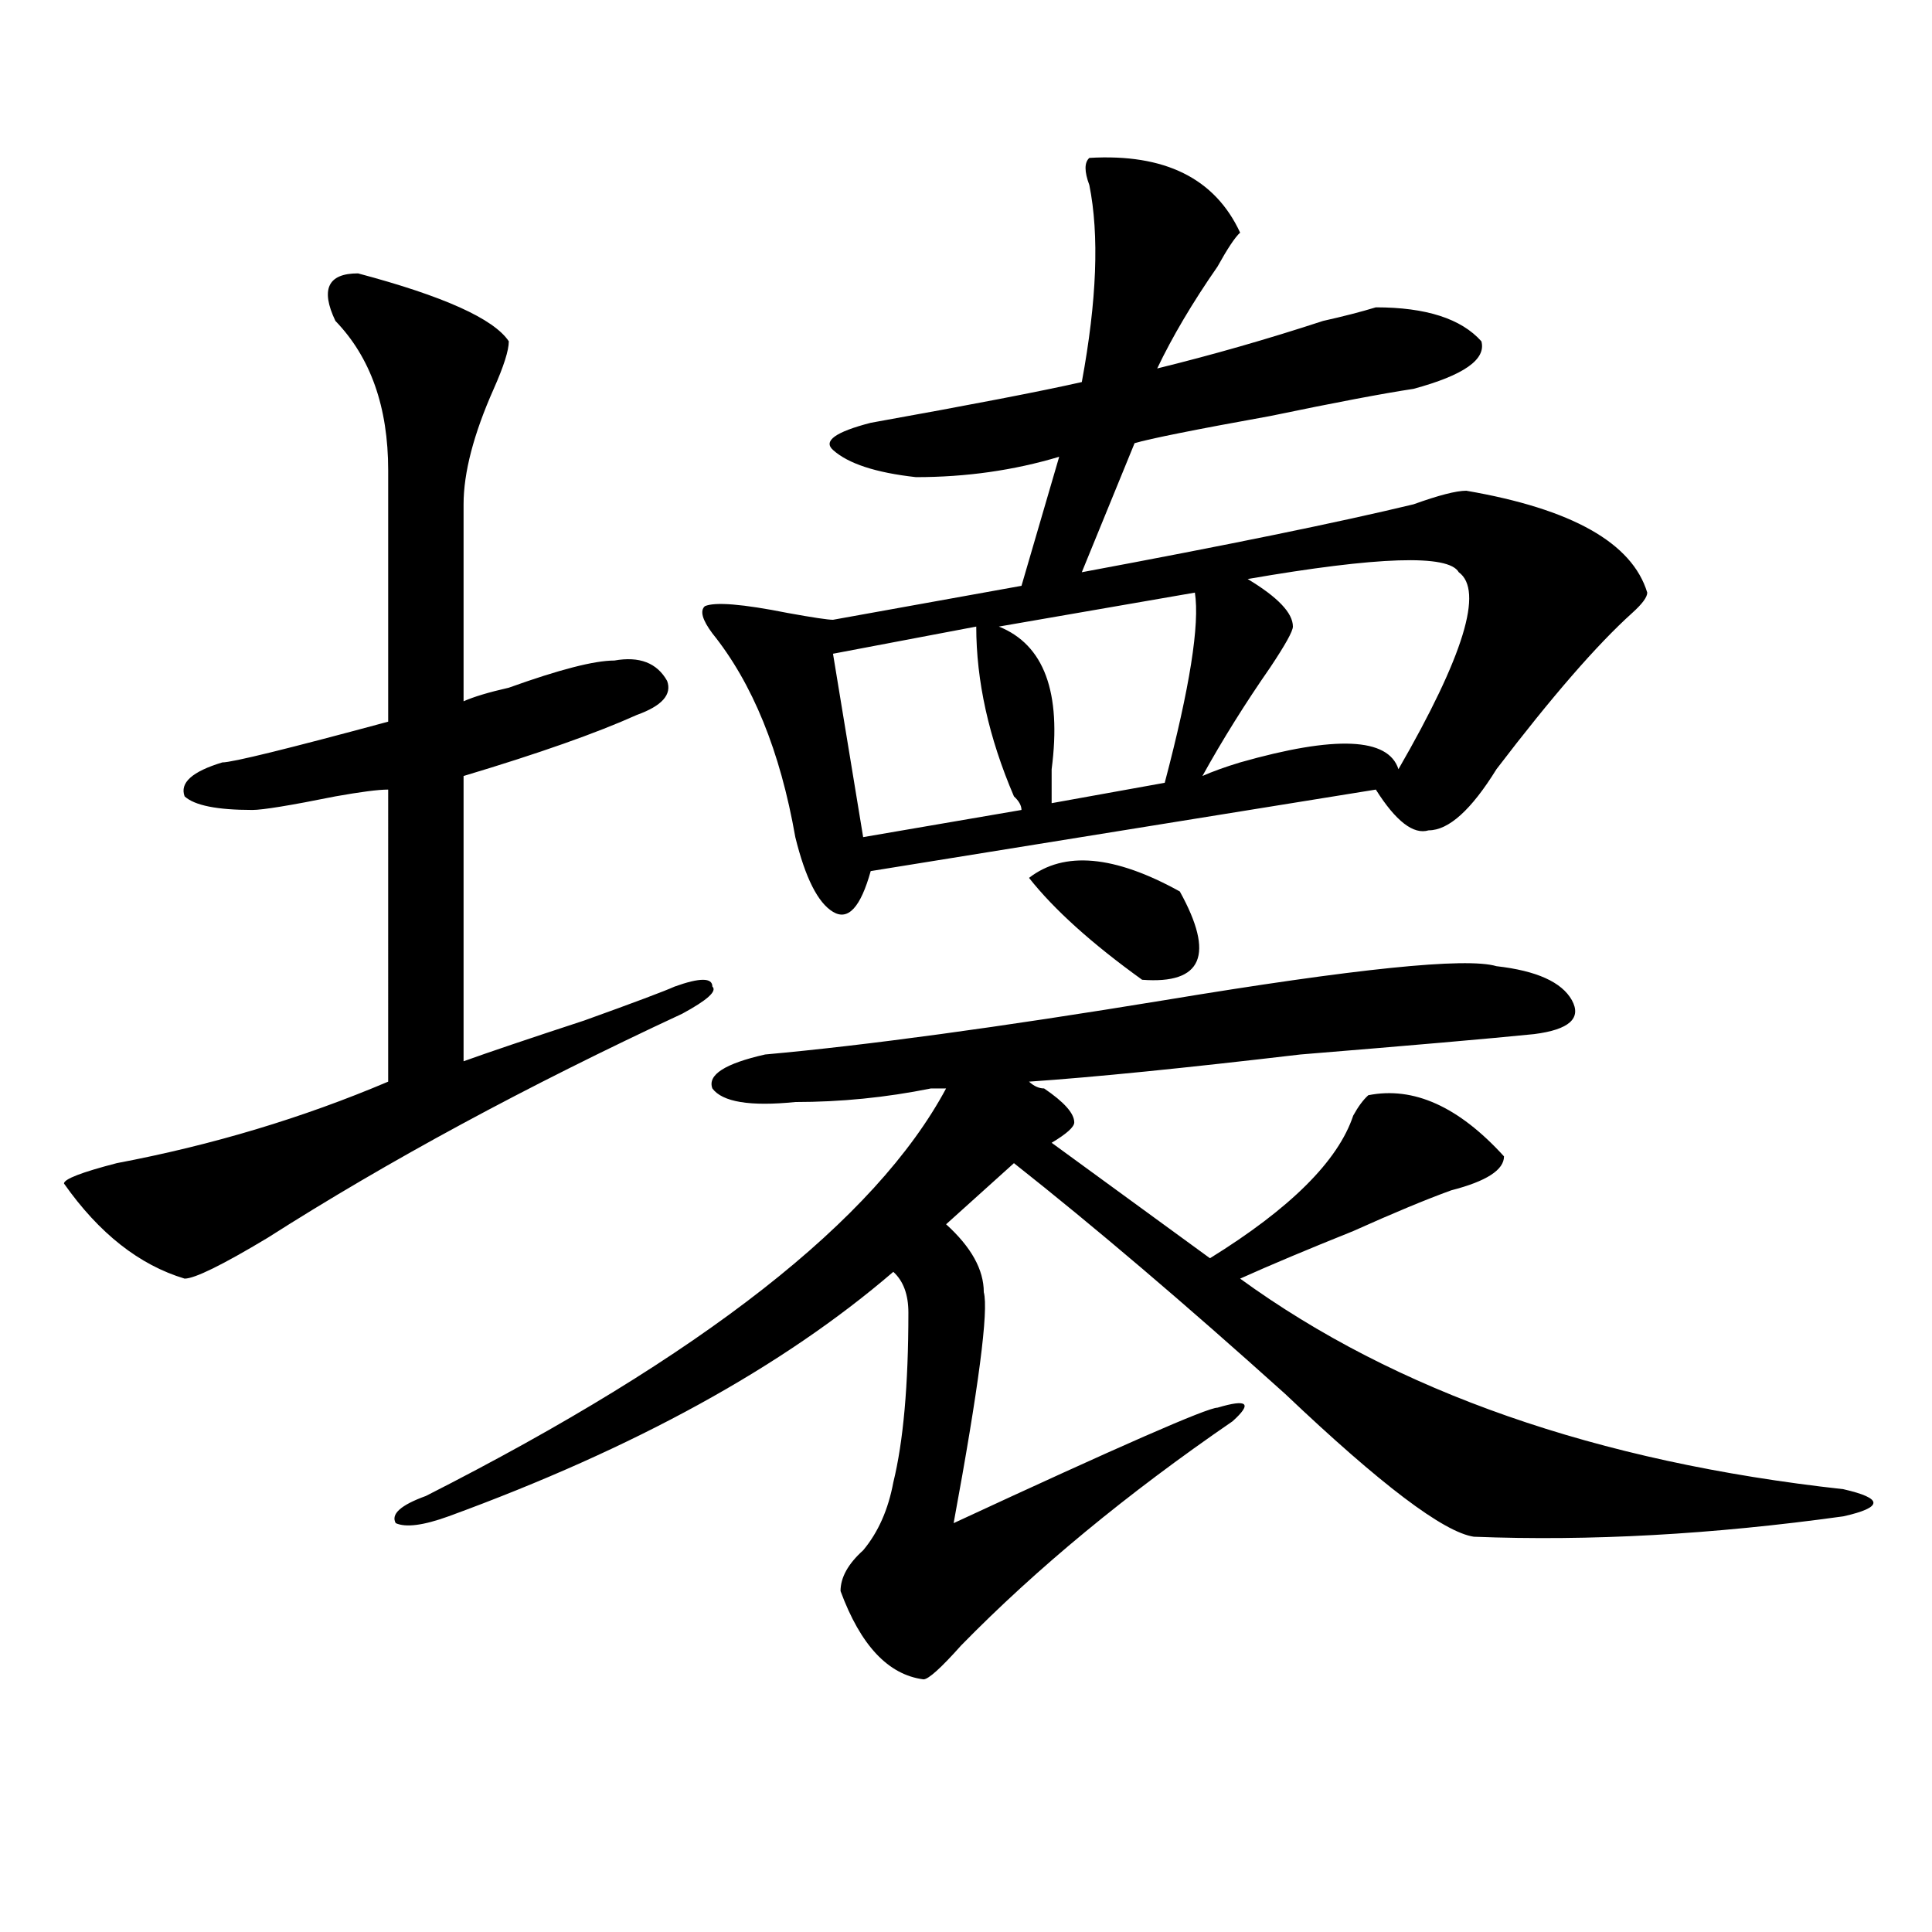 <?xml version="1.0" encoding="utf-8"?>
<!-- Generator: Adobe Illustrator 16.0.0, SVG Export Plug-In . SVG Version: 6.00 Build 0)  -->
<!DOCTYPE svg PUBLIC "-//W3C//DTD SVG 1.1//EN" "http://www.w3.org/Graphics/SVG/1.1/DTD/svg11.dtd">
<svg version="1.1" id="图层_1" xmlns="http://www.w3.org/2000/svg" xmlns:xlink="http://www.w3.org/1999/xlink" x="0px" y="0px"
	 width="1000px" height="1000px" viewBox="0 0 1000 1000" enable-background="new 0 0 1000 1000" xml:space="preserve">
<path d="M185.313,141.5c44.206,11.756,70.242,23.456,78.047,35.156c0,4.725-2.622,12.909-7.805,24.609
	c-10.427,23.456-15.609,43.396-15.609,59.766c0,35.156,0,69.159,0,101.953c5.183-2.307,12.987-4.669,23.414-7.031
	c25.976-9.338,44.206-14.063,54.633-14.063c12.987-2.307,22.073,1.209,27.316,10.547c2.562,7.031-2.622,12.909-15.609,17.578
	c-20.853,9.394-50.73,19.94-89.754,31.641v147.656c12.987-4.669,33.78-11.7,62.438-21.094c25.976-9.338,41.585-15.216,46.828-17.578
	c12.987-4.669,19.512-4.669,19.512,0c2.562,2.362-2.622,7.031-15.609,14.063c-80.669,37.519-152.191,76.19-214.629,116.016
	c-23.414,14.063-37.743,21.094-42.926,21.094c-23.414-7.031-44.267-23.4-62.438-49.219c0-2.307,9.085-5.822,27.316-10.547
	c49.39-9.338,96.218-23.4,140.484-42.188V408.688c-5.243,0-14.329,1.209-27.316,3.516c-23.414,4.725-37.743,7.031-42.926,7.031
	c-18.231,0-29.938-2.307-35.121-7.031c-2.622-7.031,3.902-12.854,19.512-17.578c5.183,0,33.78-7.031,85.852-21.094
	c0-42.188,0-85.528,0-130.078c0-32.794-9.146-58.557-27.316-77.344C165.801,149.74,169.703,141.5,185.313,141.5z M774.566,500.094
	c20.792,2.362,33.78,8.24,39.023,17.578c5.183,9.394-1.341,15.271-19.512,17.578c-23.414,2.362-63.778,5.878-120.973,10.547
	c-59.876,7.031-106.704,11.756-140.484,14.063c2.562,2.362,5.183,3.516,7.805,3.516c10.366,7.031,15.609,12.909,15.609,17.578
	c0,2.362-3.902,5.878-11.707,10.547l81.949,59.766c41.585-25.763,66.34-50.372,74.145-73.828c2.562-4.669,5.183-8.185,7.805-10.547
	c23.414-4.669,46.828,5.878,70.242,31.641c0,7.031-9.146,12.909-27.316,17.578c-13.048,4.725-29.938,11.756-50.73,21.094
	c-23.414,9.394-42.926,17.578-58.535,24.609c80.608,58.612,184.69,94.922,312.188,108.984c10.366,2.362,15.609,4.725,15.609,7.031
	c0,2.362-5.243,4.725-15.609,7.031c-67.681,9.394-131.399,12.909-191.215,10.547c-15.609-2.307-48.169-26.916-97.559-73.828
	c-52.071-46.856-98.899-86.682-140.484-119.531l-35.121,31.641c12.987,11.756,19.512,23.456,19.512,35.156
	c2.562,9.394-2.622,49.219-15.609,119.531c85.852-39.825,131.339-59.766,136.582-59.766c15.609-4.669,18.171-2.307,7.805,7.031
	c-54.633,37.519-101.461,76.135-140.484,116.016c-10.427,11.7-16.95,17.578-19.512,17.578c-18.231-2.362-32.56-17.578-42.926-45.703
	c0-7.031,3.902-14.063,11.707-21.094c7.805-9.338,12.987-21.094,15.609-35.156c5.183-21.094,7.805-50.372,7.805-87.891
	c0-9.338-2.622-16.369-7.805-21.094c-57.255,49.219-134.021,91.406-230.238,126.563c-13.048,4.725-22.134,5.878-27.316,3.516
	c-2.622-4.669,2.562-9.338,15.609-14.063c143.046-72.619,232.8-142.932,269.262-210.938c-2.622,0-5.243,0-7.805,0
	c-23.414,4.725-46.828,7.031-70.242,7.031c-23.414,2.362-37.743,0-42.926-7.031c-2.622-7.031,6.464-12.854,27.316-17.578
	c52.011-4.669,120.973-14.063,206.824-28.125C701.702,501.303,758.957,495.425,774.566,500.094z M563.84,81.734
	c39.023-2.307,64.999,10.547,78.047,38.672c-2.622,2.362-6.524,8.24-11.707,17.578c-13.048,18.787-23.414,36.365-31.219,52.734
	c28.597-7.031,57.194-15.216,85.852-24.609c10.366-2.307,19.512-4.669,27.316-7.031c25.976,0,44.206,5.878,54.633,17.578
	c2.562,9.394-9.146,17.578-35.121,24.609c-15.609,2.362-40.364,7.031-74.145,14.063c-39.023,7.031-62.438,11.756-70.242,14.063
	l-27.316,66.797c75.425-14.063,132.68-25.763,171.703-35.156c12.987-4.669,22.073-7.031,27.316-7.031
	c54.633,9.394,85.852,26.972,93.656,52.734c0,2.362-2.622,5.878-7.805,10.547c-18.231,16.425-41.646,43.396-70.242,80.859
	c-13.048,21.094-24.755,31.641-35.121,31.641c-7.805,2.362-16.95-4.669-27.316-21.094l-261.457,42.188
	c-5.243,18.787-11.707,25.818-19.512,21.094c-7.805-4.669-14.329-17.578-19.512-38.672c-7.805-44.494-22.134-79.65-42.926-105.469
	c-5.243-7.031-6.524-11.7-3.902-14.063c5.183-2.307,19.512-1.153,42.926,3.516c12.987,2.362,20.792,3.516,23.414,3.516
	l97.559-17.578l19.512-66.797c-23.414,7.031-48.169,10.547-74.145,10.547c-20.853-2.307-35.121-7.031-42.926-14.063
	c-5.243-4.669,1.28-9.338,19.512-14.063c52.011-9.338,88.413-16.369,109.266-21.094c7.805-42.188,9.085-76.135,3.902-101.953
	C561.218,88.766,561.218,84.097,563.84,81.734z M505.305,324.313l-74.145,14.063l15.609,94.922l81.949-14.063
	c0-2.307-1.341-4.669-3.902-7.031C511.769,381.771,505.305,352.438,505.305,324.313z M618.473,306.734l-101.461,17.578
	c23.414,9.394,32.499,34.003,27.316,73.828c0,7.031,0,12.909,0,17.578l58.535-10.547
	C615.851,355.953,621.034,323.159,618.473,306.734z M610.668,461.422c18.171,32.85,11.707,48.065-19.512,45.703
	c-26.036-18.731-45.548-36.31-58.535-52.734C550.792,440.328,576.827,442.69,610.668,461.422z M755.055,296.188
	c-5.243-9.338-41.646-8.185-109.266,3.516c15.609,9.394,23.414,17.578,23.414,24.609c0,2.362-3.902,9.394-11.707,21.094
	c-13.048,18.787-24.755,37.519-35.121,56.25c5.183-2.307,11.707-4.669,19.512-7.031c49.39-14.063,76.706-12.854,81.949,3.516
	C757.616,339.584,768.042,305.581,755.055,296.188z"/>
</svg>
